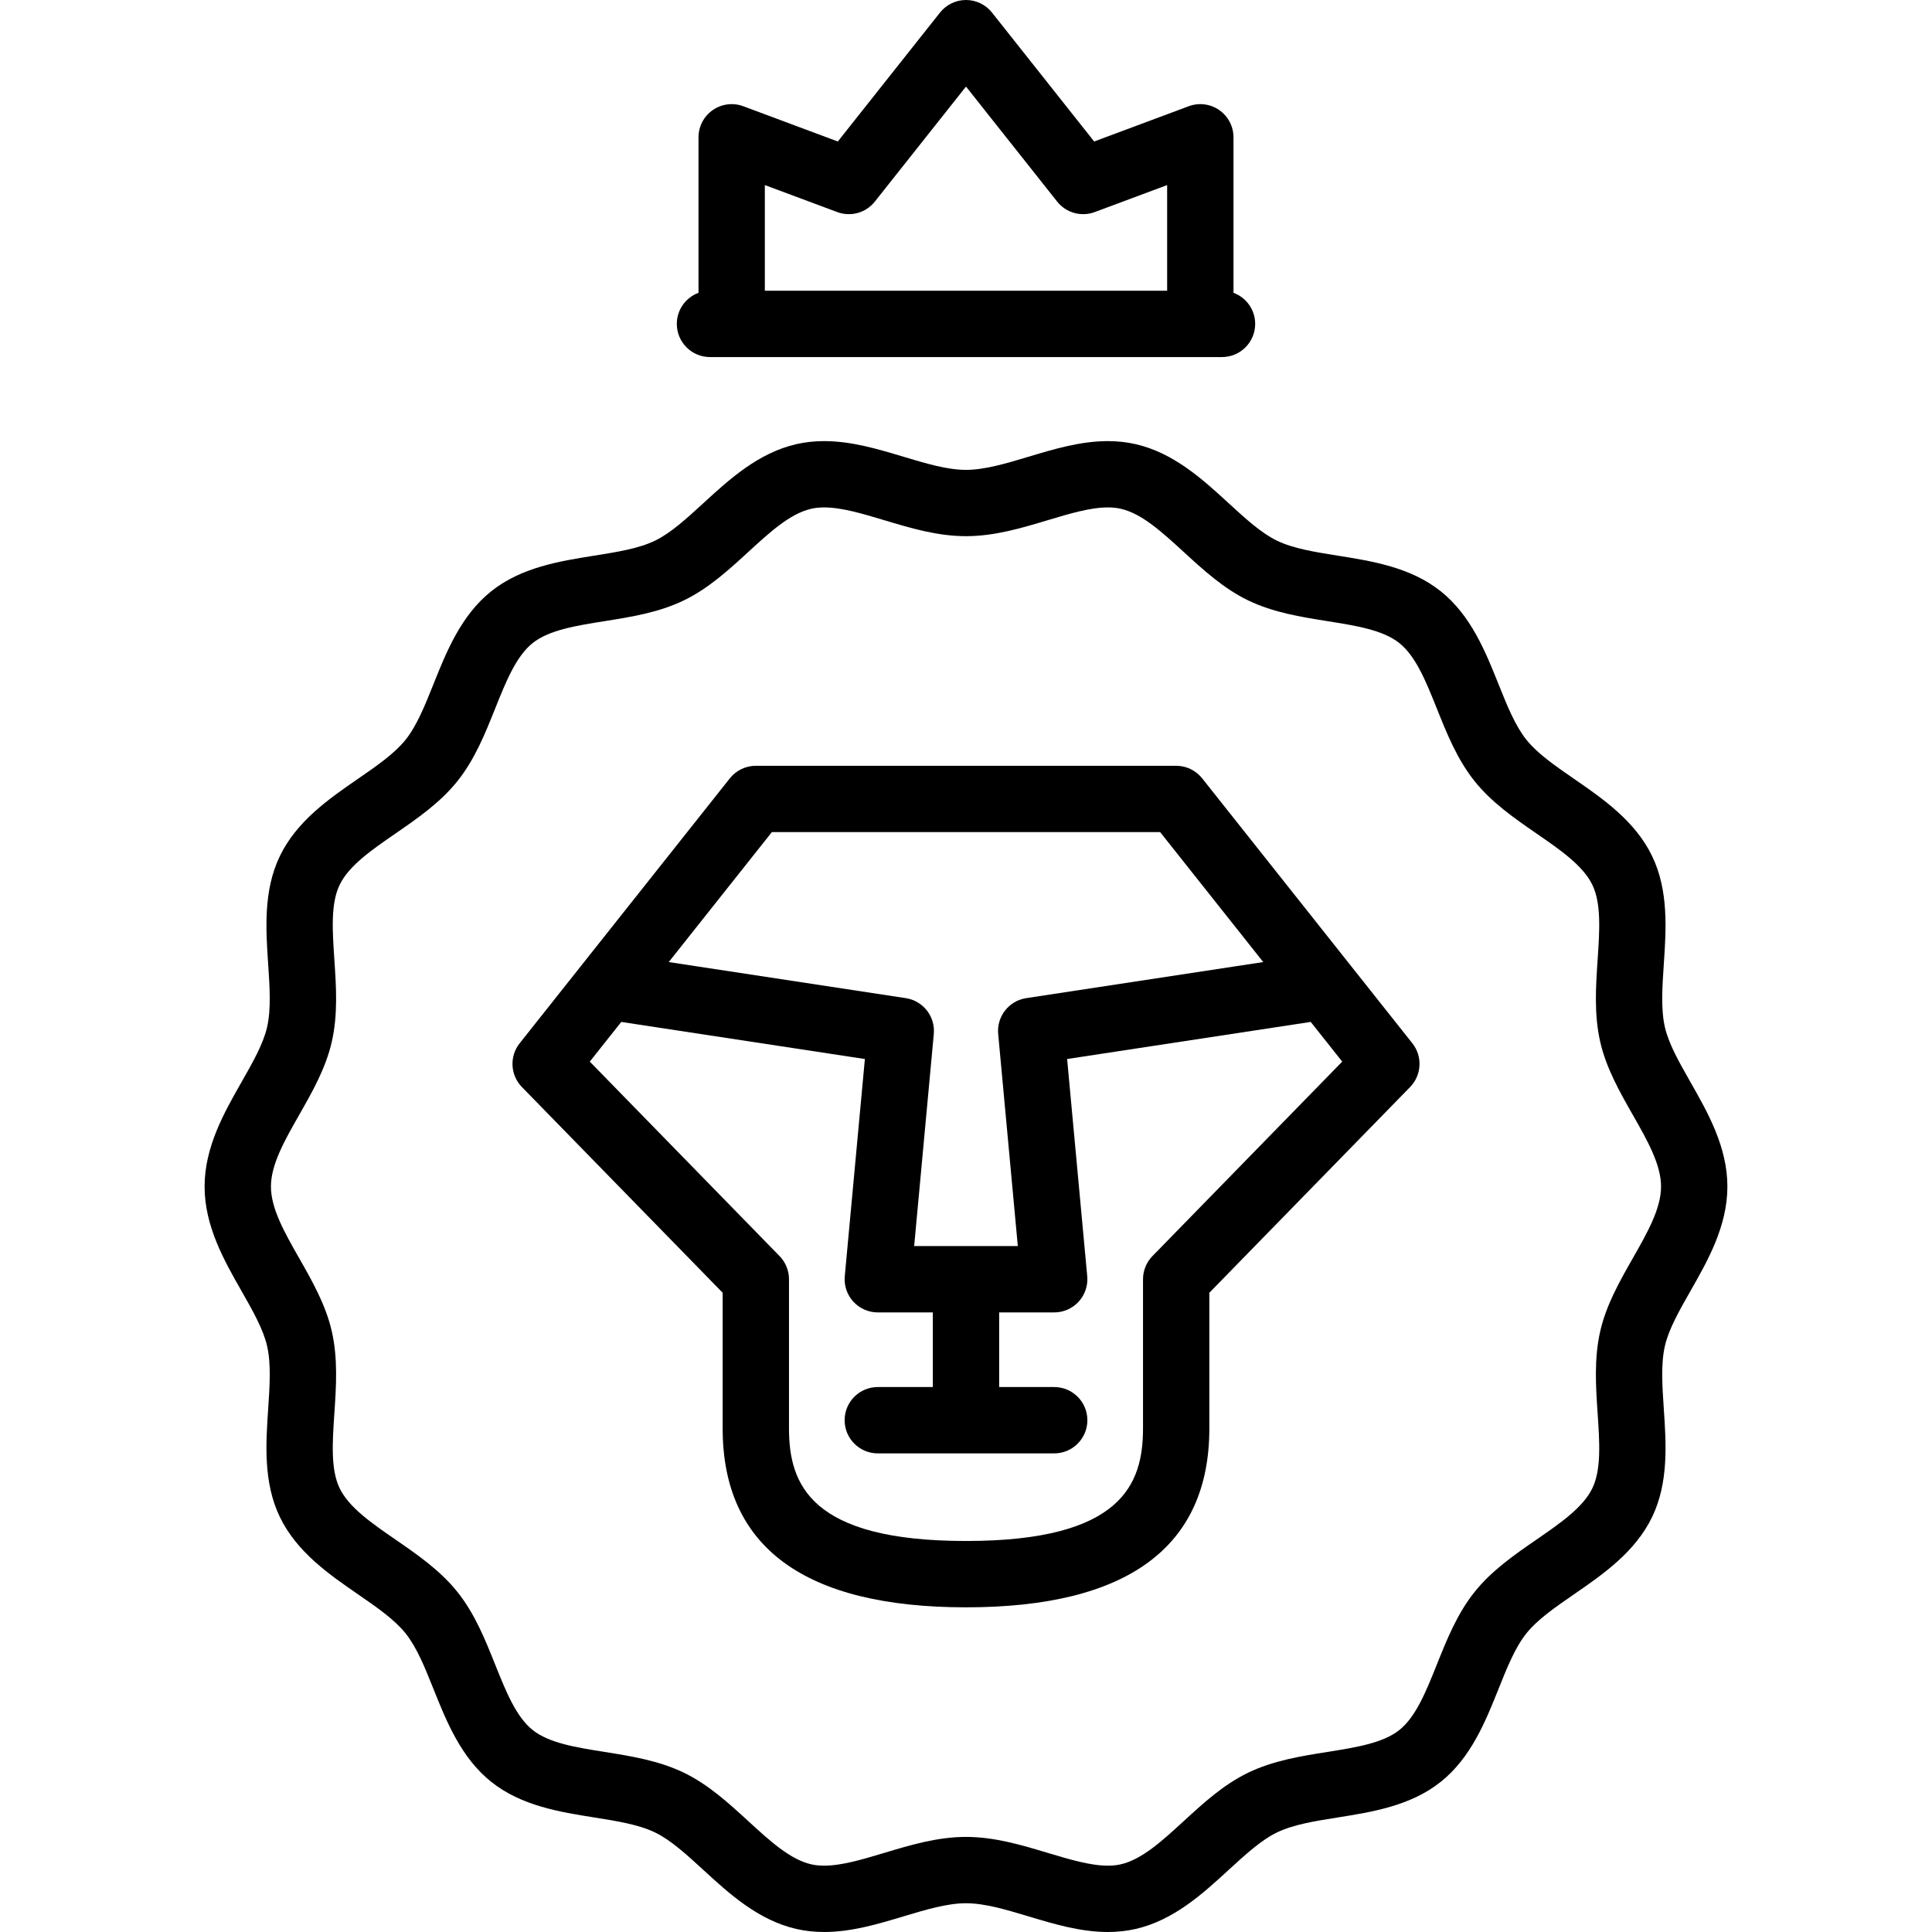 <?xml version="1.0" encoding="iso-8859-1"?>
<!-- Uploaded to: SVG Repo, www.svgrepo.com, Generator: SVG Repo Mixer Tools -->
<svg fill="#000000" height="800px" width="800px" version="1.1" id="Capa_1" xmlns="http://www.w3.org/2000/svg" xmlns:xlink="http://www.w3.org/1999/xlink" 
	 viewBox="0 0 466 466" xml:space="preserve">
<g>
	<path d="M407.737,311.4c4.177-7.331,8.911-15.64,8.911-25.202s-4.734-17.872-8.91-25.202c-2.698-4.734-5.245-9.206-6.17-13.273
		c-0.985-4.334-0.629-9.628-0.252-15.231c0.558-8.289,1.189-17.683-2.823-25.999c-4.082-8.462-11.898-13.853-18.794-18.609
		c-4.557-3.142-8.859-6.11-11.542-9.469c-2.711-3.395-4.664-8.275-6.732-13.441c-3.103-7.75-6.62-16.535-13.913-22.358
		c-7.259-5.796-16.584-7.279-24.812-8.587c-5.518-0.877-10.729-1.706-14.68-3.612c-3.818-1.842-7.64-5.349-11.686-9.062
		c-6.199-5.689-13.226-12.137-22.471-14.238c-2.101-0.478-4.337-0.72-6.646-0.72c-6.597,0-12.963,1.912-19.119,3.762
		c-5.435,1.632-10.567,3.174-15.1,3.174s-9.665-1.542-15.1-3.174c-6.156-1.85-12.521-3.762-19.119-3.762
		c-2.309,0-4.545,0.242-6.646,0.72c-9.244,2.101-16.271,8.549-22.47,14.238c-4.046,3.713-7.868,7.22-11.687,9.062
		c-3.951,1.906-9.163,2.735-14.68,3.612c-8.228,1.308-17.552,2.791-24.812,8.587c-7.294,5.824-10.811,14.609-13.913,22.36
		c-2.068,5.166-4.021,10.045-6.731,13.439c-2.683,3.359-6.986,6.327-11.542,9.469c-6.896,4.756-14.713,10.147-18.795,18.609
		c-4.013,8.316-3.381,17.71-2.823,25.999c0.377,5.604,0.733,10.897-0.252,15.233c-0.924,4.066-3.472,8.538-6.169,13.271
		c-4.177,7.331-8.911,15.64-8.911,25.203c0,9.562,4.733,17.871,8.91,25.202c2.698,4.734,5.245,9.206,6.17,13.273
		c0.985,4.335,0.629,9.628,0.252,15.232c-0.558,8.288-1.189,17.683,2.823,25.998c4.082,8.462,11.898,13.854,18.794,18.609
		c4.557,3.142,8.859,6.11,11.542,9.469c2.711,3.395,4.664,8.275,6.732,13.441c3.103,7.75,6.62,16.535,13.913,22.358
		c7.259,5.796,16.584,7.279,24.812,8.587c5.518,0.877,10.729,1.706,14.68,3.612c3.818,1.841,7.64,5.349,11.686,9.062
		c6.199,5.689,13.227,12.137,22.471,14.238c2.102,0.478,4.337,0.72,6.646,0.72c6.597,0,12.963-1.912,19.119-3.762
		c5.435-1.632,10.567-3.174,15.1-3.174s9.665,1.542,15.1,3.174c6.156,1.85,12.521,3.762,19.119,3.762
		c2.309,0,4.545-0.242,6.646-0.72c9.244-2.101,16.271-8.549,22.47-14.238c4.046-3.713,7.868-7.22,11.687-9.062
		c3.951-1.907,9.163-2.735,14.681-3.612c8.227-1.308,17.551-2.791,24.811-8.587c7.294-5.824,10.811-14.609,13.913-22.359
		c2.068-5.166,4.021-10.046,6.731-13.44c2.683-3.359,6.985-6.327,11.542-9.469c6.896-4.756,14.713-10.147,18.795-18.609
		c4.013-8.316,3.381-17.71,2.823-25.999c-0.377-5.604-0.733-10.897,0.252-15.233C402.492,320.606,405.04,316.134,407.737,311.4z
		 M393.836,303.479c-3.156,5.54-6.42,11.267-7.869,17.646c-1.505,6.619-1.052,13.346-0.614,19.853
		c0.466,6.924,0.905,13.465-1.27,17.973c-2.243,4.648-7.695,8.409-13.469,12.391c-5.312,3.663-10.804,7.451-14.961,12.656
		c-4.184,5.24-6.674,11.461-9.082,17.477c-2.597,6.487-5.05,12.614-9.043,15.803c-3.959,3.161-10.459,4.194-17.34,5.288
		c-6.416,1.02-13.052,2.075-19.12,5.003c-5.945,2.868-10.829,7.35-15.553,11.685c-5.191,4.764-10.096,9.264-15.198,10.424
		c-0.952,0.216-1.966,0.321-3.099,0.321c-4.246,0-9.234-1.499-14.516-3.085c-6.303-1.894-12.819-3.851-19.703-3.851
		s-13.4,1.958-19.703,3.851c-5.281,1.586-10.271,3.085-14.517,3.085c-1.132,0-2.146-0.105-3.098-0.321
		c-5.104-1.16-10.007-5.661-15.199-10.425c-4.724-4.334-9.607-8.816-15.551-11.684c-6.069-2.928-12.704-3.983-19.121-5.003
		c-6.881-1.094-13.381-2.127-17.339-5.289c-3.993-3.188-6.446-9.315-9.044-15.802c-2.408-6.017-4.899-12.238-9.083-17.478
		c-4.156-5.205-9.649-8.993-14.961-12.657c-5.772-3.981-11.226-7.742-13.468-12.391c-2.175-4.508-1.735-11.048-1.27-17.972
		c0.438-6.506,0.891-13.234-0.614-19.852c-1.449-6.379-4.713-12.107-7.869-17.647c-3.503-6.149-6.812-11.957-6.812-17.281
		c0-5.325,3.31-11.133,6.812-17.282c3.156-5.54,6.42-11.267,7.869-17.646c1.505-6.619,1.052-13.346,0.614-19.853
		c-0.466-6.924-0.905-13.464,1.27-17.973c2.243-4.648,7.695-8.409,13.469-12.391c5.312-3.663,10.804-7.451,14.961-12.656
		c4.184-5.24,6.674-11.461,9.082-17.477c2.597-6.487,5.05-12.614,9.043-15.803c3.959-3.161,10.459-4.194,17.34-5.289
		c6.417-1.02,13.052-2.075,19.12-5.003c5.945-2.868,10.829-7.35,15.553-11.685c5.191-4.765,10.096-9.265,15.198-10.425
		c0.952-0.216,1.966-0.321,3.099-0.321c4.246,0,9.234,1.499,14.516,3.085c6.303,1.894,12.819,3.851,19.703,3.851
		s13.4-1.958,19.703-3.851c5.281-1.586,10.271-3.085,14.516-3.085c1.133,0,2.146,0.105,3.099,0.321
		c5.104,1.16,10.007,5.661,15.199,10.425c4.724,4.334,9.607,8.816,15.551,11.684c6.069,2.928,12.704,3.983,19.121,5.003
		c6.881,1.094,13.381,2.127,17.339,5.289c3.994,3.188,6.446,9.315,9.044,15.802c2.408,6.017,4.899,12.238,9.083,17.478
		c4.156,5.205,9.649,8.993,14.961,12.657c5.772,3.981,11.226,7.742,13.468,12.391c2.175,4.507,1.735,11.048,1.27,17.972
		c-0.438,6.506-0.891,13.233,0.614,19.852c1.449,6.379,4.713,12.107,7.869,17.647c3.503,6.149,6.812,11.957,6.812,17.282
		C400.648,291.522,397.339,297.331,393.836,303.479z"/>
	<path d="M325.923,233.065c-0.01-0.014-0.021-0.026-0.031-0.04l-35.93-45.289c-1.518-1.913-3.826-3.028-6.268-3.028H182.306
		c-2.441,0-4.75,1.115-6.268,3.028l-50.695,63.9c-2.502,3.155-2.271,7.678,0.542,10.56l48.42,49.617v32.718
		c0,28.636,19.748,43.156,58.695,43.156s58.695-14.52,58.695-43.156v-32.718l48.42-49.617c2.812-2.882,3.044-7.405,0.542-10.56
		L325.923,233.065z M186.171,200.708h93.658l24.865,31.342l-57.168,8.702c-4.188,0.637-7.152,4.428-6.762,8.646l4.736,51.158
		h-25.002l4.736-51.158c0.391-4.218-2.574-8.009-6.762-8.646l-57.168-8.702L186.171,200.708z M277.97,302.969
		c-1.458,1.494-2.274,3.5-2.274,5.587v35.975c0,13.429-5.072,27.156-42.695,27.156s-42.695-13.728-42.695-27.156v-35.975
		c0-2.088-0.816-4.093-2.274-5.587l-45.774-46.906l7.594-9.572l58.758,8.945l-4.85,52.384c-0.208,2.24,0.538,4.464,2.054,6.127
		c1.517,1.663,3.662,2.61,5.912,2.61H225v18h-13.275c-4.418,0-8,3.582-8,8s3.582,8,8,8h42.551c4.418,0,8-3.582,8-8s-3.582-8-8-8H241
		v-18h13.275c2.25,0,4.396-0.947,5.912-2.61c1.516-1.663,2.262-3.887,2.054-6.127l-4.85-52.384l58.758-8.945l7.594,9.572
		L277.97,302.969z"/>
	<path d="M171.25,86.123h123.5c4.418,0,8-3.582,8-8c0-3.444-2.18-6.371-5.232-7.498V33.119c0-2.621-1.284-5.076-3.438-6.571
		s-4.901-1.841-7.357-0.925l-22.808,8.505L239.27,3.031C237.752,1.116,235.443,0,233,0s-4.752,1.116-6.27,3.031l-24.646,31.097
		l-22.808-8.505c-2.456-0.917-5.207-0.569-7.357,0.925c-2.153,1.495-3.438,3.95-3.438,6.571v37.506
		c-3.052,1.127-5.232,4.054-5.232,7.498C163.25,82.542,166.832,86.123,171.25,86.123z M201.946,51.152
		c3.252,1.212,6.911,0.192,9.064-2.527L233,20.88l21.989,27.745c2.154,2.718,5.816,3.738,9.064,2.527l17.464-6.512v25.483h-97.035
		V44.64L201.946,51.152z"/>
</g>
</svg>